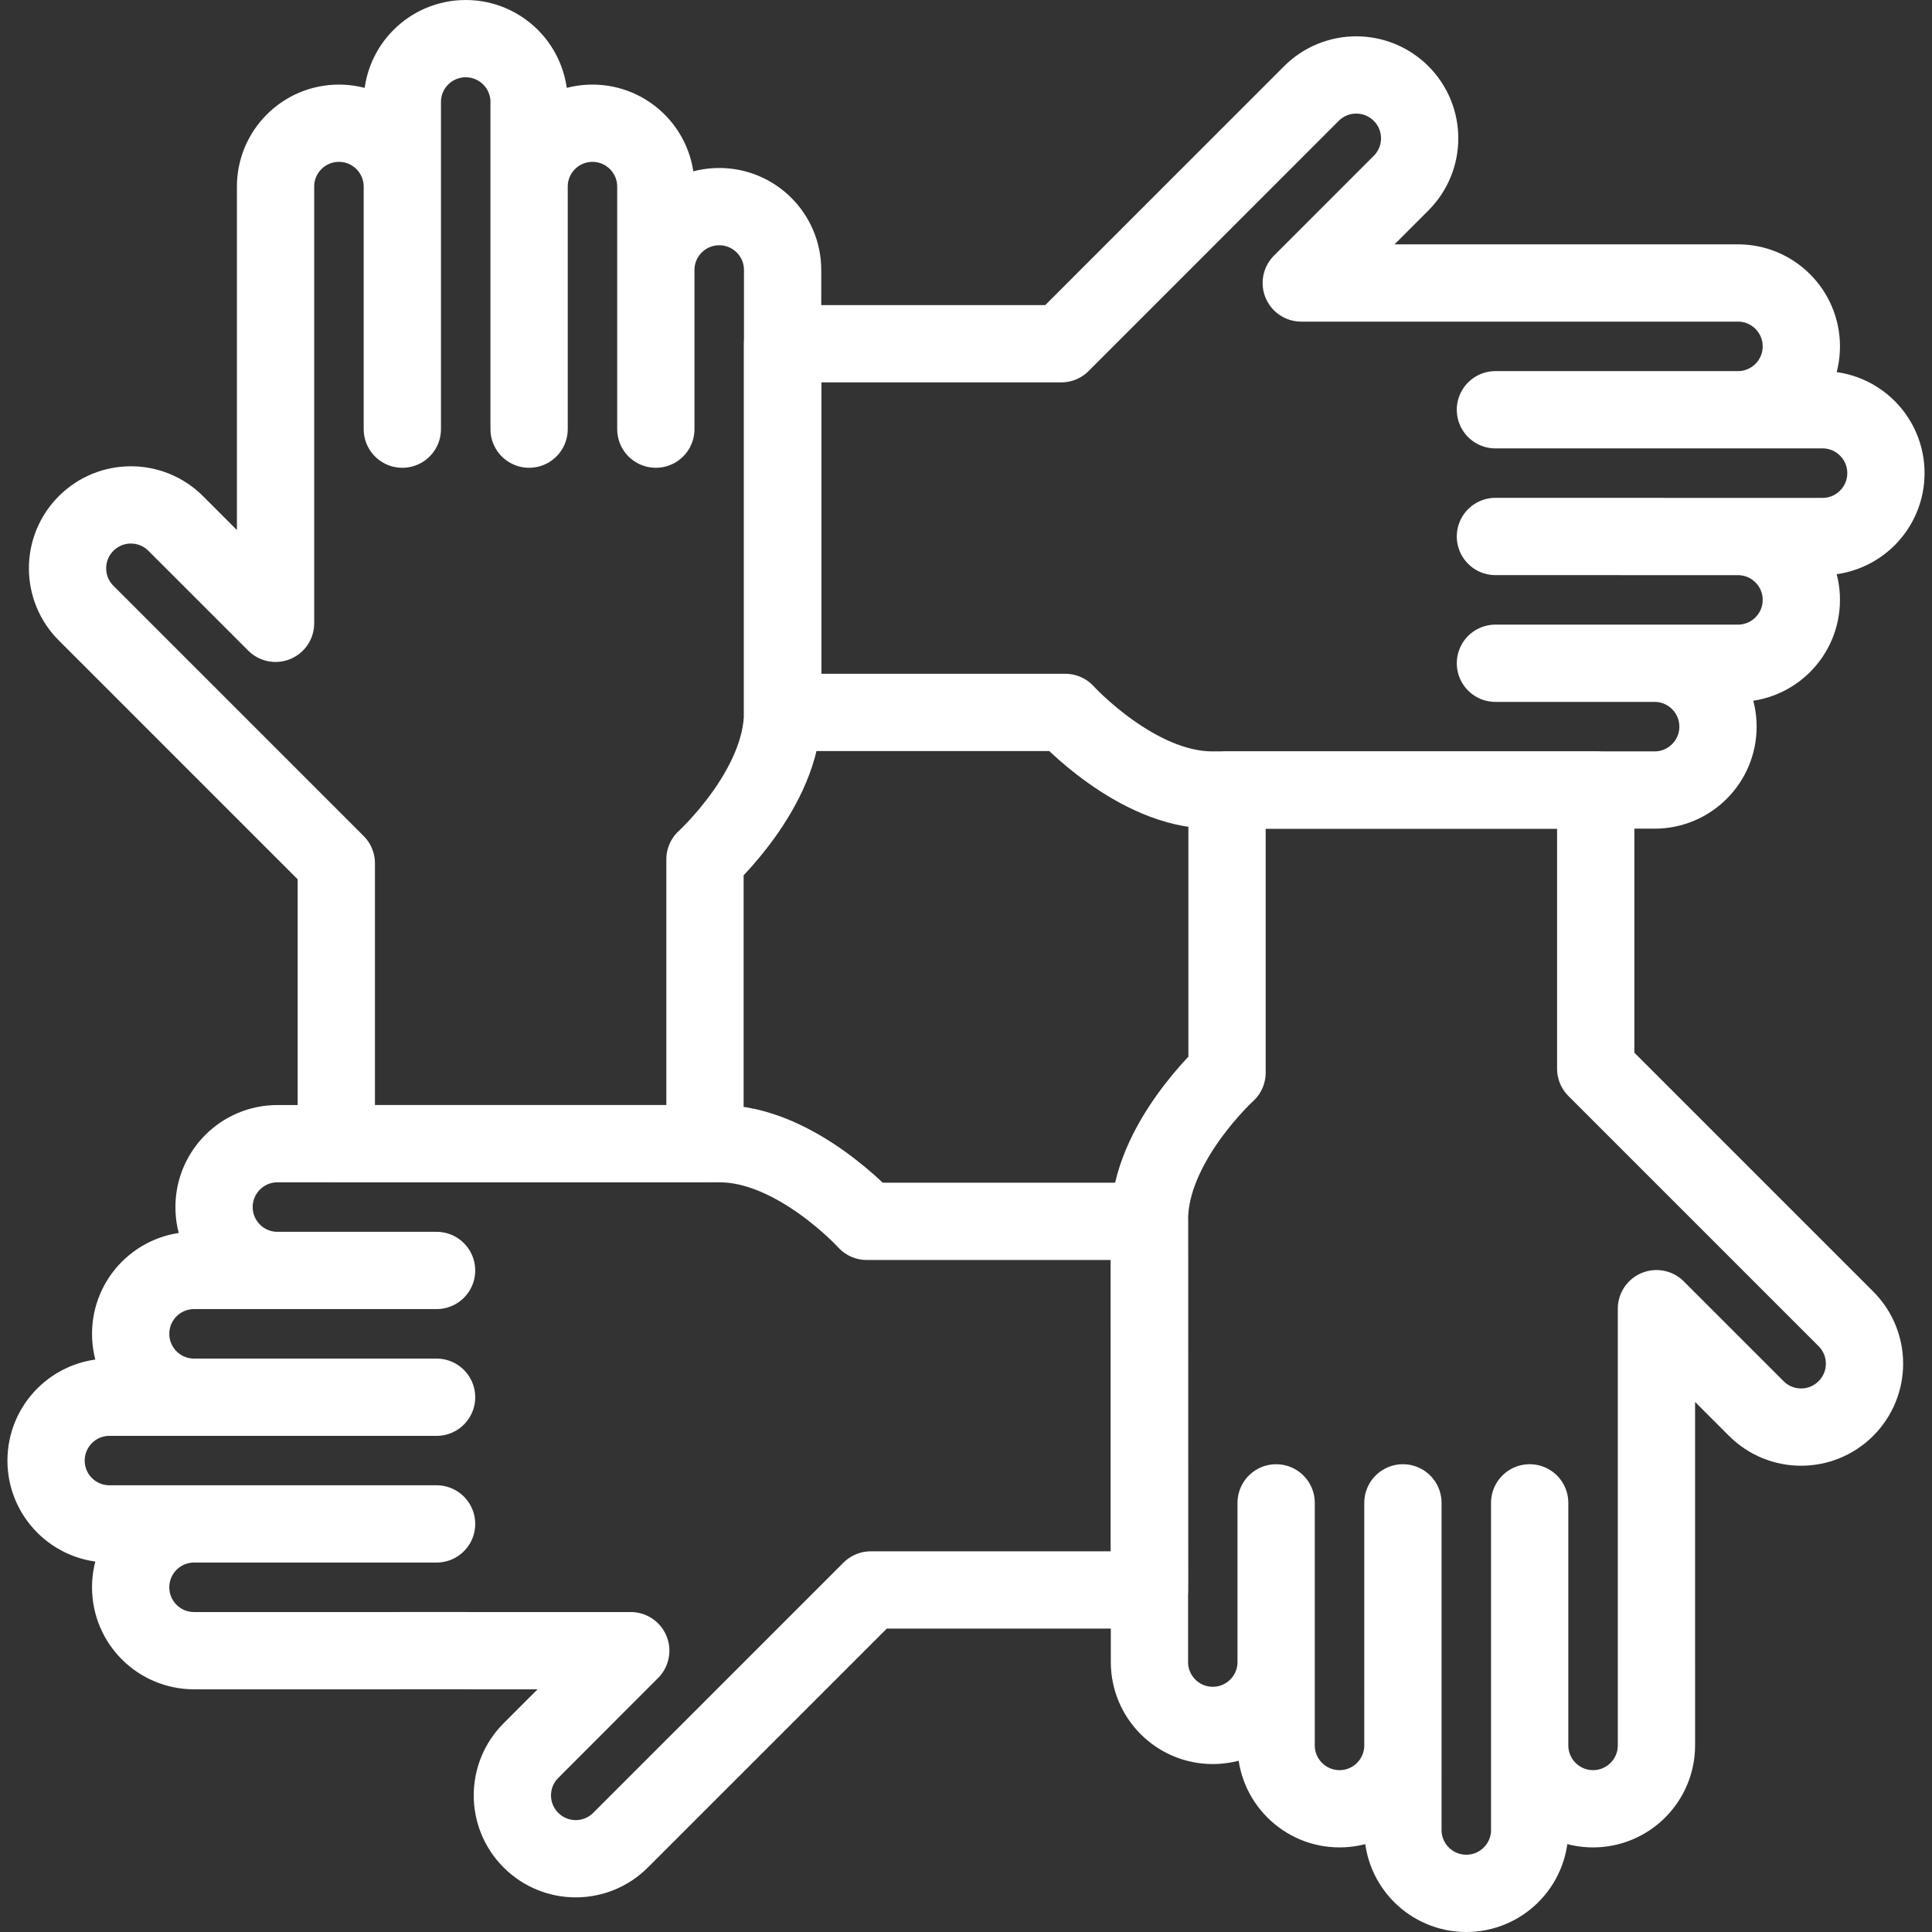 <?xml version="1.0" encoding="utf-8"?>
<!-- Generator: Adobe Illustrator 16.0.0, SVG Export Plug-In . SVG Version: 6.00 Build 0)  -->
<!DOCTYPE svg PUBLIC "-//W3C//DTD SVG 1.1//EN" "http://www.w3.org/Graphics/SVG/1.1/DTD/svg11.dtd">
<svg version="1.1" xmlns="http://www.w3.org/2000/svg" xmlns:xlink="http://www.w3.org/1999/xlink" x="0px" y="0px" width="500px"
	 height="500px" viewBox="0 0 500 500" enable-background="new 0 0 500 500" xml:space="preserve">
<rect x="0" y="0" width="500" height="500" fill="#333333" stroke="none"/>
<g id="Layer_1" display="none">
	<path display="inline" fill="none" stroke="#FFFFFF" stroke-width="20" stroke-linecap="round" stroke-miterlimit="10" d="
		M229.258,266.983l103.226,103.222c9.867,9.876,9.867,25.895,0,35.762c-9.879,9.879-25.898,9.879-35.764,0.003l-42.637-42.71"/>
	<path display="inline" fill="none" stroke="#FFFFFF" stroke-width="20" stroke-linecap="round" stroke-miterlimit="10" d="
		M265.092,231.344L368.219,334.47c9.877,9.878,9.879,25.884,0,35.763c-9.881,9.879-25.887,9.879-35.766,0.001L229.311,267.012"/>
	<path display="inline" fill="none" stroke="#FFFFFF" stroke-width="20" stroke-linecap="round" stroke-miterlimit="10" d="
		M289.236,184.008l114.717,114.727c9.877,9.868,9.877,25.885,0,35.764c-9.869,9.868-25.886,9.868-35.763,0.001L265.104,231.326"/>
	<path display="inline" fill="none" stroke="#FFFFFF" stroke-width="20" stroke-linecap="round" stroke-miterlimit="10" d="
		M251.74,110.735l-26.072-26.002C176.33,35.396,96.339,35.396,47.002,84.734c-49.337,49.337-49.337,129.329,0,178.666
		c0,0,25.856,25.851,31.637,31.64c3.424,3.421,7.841,7.839,12.637,11.243"/>
	<path display="inline" fill="none" stroke="#FFFFFF" stroke-width="20" stroke-linecap="round" stroke-miterlimit="10" d="
		M392.785,304.977"/>
	<path display="inline" fill="none" stroke="#FFFFFF" stroke-width="20" stroke-linecap="round" stroke-miterlimit="10" d="
		M309.661,245.155"/>
	<path display="inline" fill="none" stroke="#FFFFFF" stroke-width="20" stroke-linecap="round" stroke-miterlimit="10" d="
		M185.453,226.425"/>
	<path display="inline" fill="none" stroke="#FFFFFF" stroke-width="20" stroke-linecap="round" stroke-miterlimit="10" d="
		M204.188,409.097c-9.874,9.878-9.874,25.89,0,35.764c9.878,9.88,25.89,9.879,35.763,0.001l14.729-14.725
		c9.868-9.876,9.868-25.886,0-35.764c-9.878-9.879-25.89-9.878-35.764-0.001L204.188,409.097z"/>
	<path display="inline" fill="none" stroke="#FFFFFF" stroke-width="20" stroke-linecap="round" stroke-miterlimit="10" d="
		M168.423,373.333c-9.874,9.878-9.872,25.889,0,35.763c9.88,9.88,25.892,9.879,35.766,0.001l14.729-14.725
		c9.874-9.877,9.871-25.885,0-35.764c-9.88-9.879-25.892-9.878-35.766-0.001L168.423,373.333z"/>
	<path display="inline" fill="none" stroke="#FFFFFF" stroke-width="20" stroke-linecap="round" stroke-miterlimit="10" d="
		M132.661,337.568c-9.875,9.878-9.875,25.893,0,35.763c9.876,9.88,25.888,9.88,35.762,0.002l14.729-14.726
		c9.874-9.877,9.874-25.885,0-35.763c-9.878-9.879-25.89-9.879-35.763,0L132.661,337.568z"/>
	<path display="inline" fill="none" stroke="#FFFFFF" stroke-width="20" stroke-linecap="round" stroke-miterlimit="10" d="
		M96.897,301.805c-9.876,9.877-9.875,25.891,0.003,35.764c9.874,9.878,25.886,9.878,35.761,0l14.727-14.724
		c9.873-9.879,9.871-25.887,0-35.764c-9.88-9.881-25.893-9.88-35.764-0.002L96.897,301.805z"/>
	<path display="inline" fill="none" stroke="#FFFFFF" stroke-width="20" stroke-linecap="round" stroke-miterlimit="10" d="
		M462.069,98.902c1.83,2.27,3.571,4.587,5.228,6.948c2.409,3.451,4.631,6.994,6.661,10.618
		c26.938,48.109,19.947,110.099-20.956,151.012c0,0-25.861,25.861-31.641,31.64c-2.667,2.666-5.939,5.936-9.516,8.857"/>
	<path display="inline" fill="none" stroke="#FFFFFF" stroke-width="20" stroke-linecap="round" stroke-miterlimit="10" d="
		M436.363,74.799c2.737,1.933,5.427,3.991,8.039,6.17"/>
	<path display="inline" fill="none" stroke="#FFFFFF" stroke-width="20" stroke-linecap="round" stroke-miterlimit="10" d="
		M372.78,133.297c0,0,0,0-33.492,33.498c-33.503,33.498-77.658,6.095-77.658,6.095l-46.933,47.016
		c-9.879,9.873-25.891,9.874-35.764-0.001c-9.878-9.872-9.878-25.891,0-35.763l69.326-69.327l26.072-26
		c36.338-36.342,89.312-45.914,134.423-28.718"/>
	<path display="inline" fill="none" stroke="#FFFFFF" stroke-width="20" stroke-linecap="round" stroke-miterlimit="10" d="
		M254.049,363.294l42.678,42.666c9.867,9.879,9.867,25.894,0.002,35.763c-9.881,9.88-25.899,9.881-35.766,0.002l-2.425-2.418"/>
	
		<line display="inline" fill="none" stroke="#FFFFFF" stroke-width="20" stroke-linecap="round" stroke-miterlimit="10" x1="238.833" y1="348.095" x2="233.666" y2="342.922"/>
</g>
<g id="Layer_2" display="none">
	<path display="inline" fill="#FFFFFF" d="M157.119,163.046c-1.488-28.878,3.26-74.286-26.275-83.234
		C189.367,7.495,256.75-31.852,307.483,32.479c58.195,3.052,83.158,91.417,43.122,135.007c0,0-14.186,9.293-16.112,6.731
		c-0.959-1.268-5.1-0.021-4.825-1.583c5.449-32.089,4.528-47.613-2.45-61.779c-5.547-11.115-14.594-20.097-25.75-25.585
		l-1.641,1.247l-0.153,0.109c-29.601,30.049-66.661,20.784-92.784,32.62c-1.51,0.919-3.084,1.958-4.681,3.041
		c-7.699,4.998-13.575,12.34-16.78,20.937c-2.856,9.306-3.095,19.208-0.679,28.638c0.339,1.124,0.339,2.318,0,3.457
		c-1.076,2.995-4.395,4.563-7.416,3.478L157.119,163.046z"/>
	
		<path display="inline" fill="none" stroke="#FFFFFF" stroke-width="19.714" stroke-linecap="round" stroke-linejoin="round" stroke-miterlimit="10" d="
		M337.422,163.868l-2.929,10.35c0,0,29.29-16.757,27.826,5.915c-1.465,22.671-2.441,41.893-23.921,38.443
		c0,0-0.771,22.625-20.503,44.358c-10.739,11.829-39.054,33.021-61.021,33.021s-50.281-21.192-61.021-33.021
		c-19.731-21.732-20.502-44.358-20.502-44.358c-21.48,3.45-22.456-15.771-23.92-38.443c-1.465-22.672,27.826-5.915,27.826-5.915
		l-2.929-10.35"/>
	<path display="inline" fill="#FFFFFF" d="M183.251,301.227l36.908,108.599l18.618-64.495l-9.102-9.931l23.642-23.761l20.552,23.673
		l-9.102,10.019l18.572,64.495l33.409-108.599c24.065,21.681,109.017,26.055,135.554,40.865c8.61,4.681,16.149,11.122,22.117,18.881
		C489.604,381.035,496.431,500,496.431,500H3.569c0,0,6.87-118.965,22.031-139.027c5.93-7.799,13.453-14.243,22.097-18.881
		C74.278,327.281,159.164,322.907,183.251,301.227z"/>
</g>
<g id="Layer_3">
	<path fill="none" stroke="#FFFFFF" stroke-width="20" stroke-linecap="round" stroke-linejoin="round" stroke-miterlimit="10" d="
		M87.038,295.981v-72.555l-64.757-64.757c-6.403-6.403-6.404-16.786,0-23.189c6.399-6.413,16.785-6.413,23.198,0.001l25.834,25.831
		v-50.251V48.298c0-9.053,7.339-16.405,16.405-16.405c9.052,0,16.404,7.352,16.404,16.405v62.763V26.405
		c0-9.064,7.339-16.405,16.405-16.405c9.052,0,16.404,7.34,16.404,16.405v84.656V48.298c0-9.053,7.339-16.405,16.393-16.405
		c9.064,0,16.405,7.352,16.405,16.405v62.763V69.879c0-9.065,7.351-16.405,16.405-16.405c9.063,0,16.404,7.34,16.404,16.405v41.182
		v73.312c0,19.733-20.088,38.017-20.088,38.017v73.592H87.038z"/>
	<path fill="none" stroke="#FFFFFF" stroke-width="20" stroke-linecap="round" stroke-linejoin="round" stroke-miterlimit="10" d="
		M202.537,88.961l72.114,0l64.744-64.758c6.414-6.402,16.786-6.404,23.202,0c6.412,6.399,6.412,16.785-0.002,23.197l-25.83,25.835
		l50.249,0.001l62.765-0.002c9.053,0.001,16.403,7.353,16.405,16.407c0,9.05-7.353,16.403-16.405,16.403h-62.765h84.657
		c9.054,0,16.405,7.339,16.405,16.405c0,9.052-7.352,16.405-16.405,16.405l-84.657-0.013l62.765,0.013
		c9.053,0,16.405,7.339,16.403,16.392c0.002,9.066-7.349,16.405-16.401,16.405h-62.765h41.193c9.052,0,16.404,7.351,16.404,16.405
		c0,9.064-7.353,16.405-16.404,16.405l-41.193-0.001h-73.312c-19.734-0.001-38.02-20.088-38.02-20.088h-73.147L202.537,88.961z"/>
	<path fill="none" stroke="#FFFFFF" stroke-width="20" stroke-linecap="round" stroke-linejoin="round" stroke-miterlimit="10" d="
		M412.973,204.461v72.113l64.746,64.745c6.414,6.414,6.416,16.785,0,23.202c-6.411,6.412-16.784,6.412-23.196-0.002l-25.837-25.832
		v50.251l0.002,62.763c-0.002,9.055-7.353,16.405-16.406,16.407c-9.051,0-16.403-7.353-16.403-16.407v-62.763v84.657
		c0,9.054-7.351,16.404-16.405,16.404c-9.052,0-16.404-7.351-16.404-16.404l0.002-84.657l-0.002,62.763
		c0,9.055-7.328,16.406-16.403,16.405c-9.054,0.002-16.404-7.35-16.404-16.404V388.94v41.192c0,9.053-7.328,16.405-16.405,16.404
		c-9.055,0.001-16.383-7.352-16.383-16.404v-41.193v-73.313c0.002-19.733,20.078-38.018,20.078-38.018v-73.147L412.973,204.461z"/>
	<path fill="none" stroke="#FFFFFF" stroke-width="20" stroke-linecap="round" stroke-linejoin="round" stroke-miterlimit="10" d="
		M297.473,411.483l-72.111-0.001l-64.757,64.745c-6.414,6.414-16.797,6.416-23.202,0c-6.4-6.387-6.4-16.784,0.002-23.173
		l25.832-25.859l-50.25-0.002l-62.763,0.002c-9.054,0-16.405-7.329-16.407-16.405c0-9.051,7.353-16.403,16.407-16.403h62.763H28.329
		c-9.055,0-16.405-7.328-16.405-16.381c0-9.076,7.351-16.406,16.405-16.406l84.657,0.002L50.223,361.6
		c-9.054,0-16.406-7.35-16.405-16.403c-0.002-9.076,7.35-16.404,16.404-16.404h62.762H71.802c-9.063,0-16.405-7.351-16.404-16.405
		c-0.001-9.052,7.34-16.405,16.404-16.405l41.183,0.001h73.311c19.734,0.001,38.019,20.1,38.019,20.1h73.133L297.473,411.483z"/>
</g>
<g id="Layer_4" display="none">
	<path display="inline" fill="none" stroke="#000000" stroke-width="19.2" stroke-miterlimit="10" d="M303.87,239.552
		c-22.316,0-42.702,8.229-58.324,21.798c-15.622-13.568-36.008-21.798-58.323-21.798c-49.173,0-89.044,39.863-89.044,89.04
		C98.179,425.316,245.546,490,245.546,490s147.366-64.684,147.366-161.408C392.912,279.415,353.044,239.552,303.87,239.552z"/>
	
		<path display="inline" fill="none" stroke="#000000" stroke-width="19.2" stroke-linecap="round" stroke-linejoin="round" stroke-miterlimit="10" d="
		M63.816,316.449C20.645,211.893,81.046,161.172,81.046,161.172c11.654,23.419,31.029,38.737,31.029,38.737
		c0-84.517,45.71-111.421,45.71-111.421c-16.06,38.212-4.949,79.071,22.426,78.541c19.813-0.384,33.582-18.186,23.42-56.154
		C190.115,60.337,267,10,267,10c-21.455,83,100.29,73.306,118.751,179.632l27.259-36.148c0,0,67.471,81.15,24.299,156.723"/>
</g>
<g id="Layer_5" display="none">
	<path display="inline" fill="none" stroke="#000000" stroke-width="19.592" stroke-miterlimit="10" d="M285.836,73.273
		c-17.728,0-33.938,6.539-46.361,17.32c-12.411-10.781-28.599-17.32-46.346-17.32c-39.069,0-70.756,31.686-70.756,70.765
		c0,76.879,117.102,128.275,117.102,128.275S356.61,220.917,356.61,144.038C356.61,104.959,324.927,73.273,285.836,73.273z"/>
	
		<path display="inline" fill="none" stroke="#000000" stroke-width="19.592" stroke-linecap="round" stroke-linejoin="round" stroke-miterlimit="10" d="
		M291.18,490c0,0-2.113-38.145,1.125-74.689c0,0,51.293,39.783,86.369,28.955c56.325-17.388,5.797-57.061,33.298-84.577
		c6.938-6.938-8.367-19.359-8.367-19.359c-0.45-2.314,10.421-7.031,9.961-9.261c-4.313-21.536-10.327-30.873-10.508-43.106
		c0,0,29.862,3.611,41.334-10.64c11.452-14.225-15.27-35.912-15.27-35.912s-29.755-51.494-26.064-65.849
		c2.813-10.94,8.308-11.629,5.586-24.018C385.722,47.29,337.501,9.525,213.406,10.004C76.073,10.535-1.21,171.986,96.806,284.01
		c29.901,66.44,5.137,205.99,5.137,205.99"/>
</g>
<g id="Layer_6" display="none">
	
		<path display="inline" fill="none" stroke="#000000" stroke-width="20.974" stroke-linecap="round" stroke-linejoin="round" stroke-miterlimit="10" d="
		M247.012,168.239c-1.645-7.101-2.514-14.497-2.514-22.098c0-53.864,43.667-97.53,97.531-97.53c49.225,0,89.93,36.463,96.58,83.853
		c21.186,8.927,36.057,29.885,36.057,54.316c0,7.902-1.555,15.442-4.376,22.328c4.948,8.532,4.376,19.599,4.376,19.599"/>
	
		<path display="inline" fill="none" stroke="#000000" stroke-width="22.107" stroke-linecap="round" stroke-linejoin="round" stroke-miterlimit="10" d="
		M362.587,213.837"/>
	
		<path display="inline" fill="none" stroke="#000000" stroke-width="20.974" stroke-linecap="round" stroke-linejoin="round" stroke-miterlimit="10" d="
		M468.97,312.444c0,13.419-11.975,23.525-24.944,27.439c-3.751,29.933-44.994,47.923-64.16,47.923l29.348,88.7"/>
	
		<path display="inline" fill="none" stroke="#000000" stroke-width="20.974" stroke-linecap="round" stroke-linejoin="round" stroke-miterlimit="10" d="
		M367.611,200.991c7.938-4.155,16.962-6.518,26.544-6.518c10.64,0,20.604,2.898,29.143,7.95c0,0,10.77,5.69,15.479,19.331"/>
	
		<path display="inline" fill="none" stroke="#000000" stroke-width="22.107" stroke-linecap="round" stroke-linejoin="round" stroke-miterlimit="10" d="
		M300.538,271.225"/>
	
		<path display="inline" fill="none" stroke="#000000" stroke-width="20.974" stroke-linecap="round" stroke-linejoin="round" stroke-miterlimit="10" d="
		M177.795,321.297c0,32.82,32.467,63.671,65.289,63.671c34.367,0,54.271-15.261,68.738-40.595"/>
	
		<path display="inline" fill="none" stroke="#000000" stroke-width="19.955" stroke-linecap="round" stroke-linejoin="round" stroke-miterlimit="10" d="
		M410.783,195.864c-17.287-4.164-27.925-21.553-23.762-38.839c1.34-5.565,4.051-10.442,7.688-14.357"/>
	
		<path display="inline" fill="none" stroke="#000000" stroke-width="22.107" stroke-linecap="round" stroke-linejoin="round" stroke-miterlimit="10" d="
		M332.437,153.965"/>
	
		<path display="inline" fill="none" stroke="#000000" stroke-width="22.107" stroke-linecap="round" stroke-linejoin="round" stroke-miterlimit="10" d="
		M363.386,184.913"/>
	
		<path display="inline" fill="none" stroke="#000000" stroke-width="20.974" stroke-linecap="round" stroke-linejoin="round" stroke-miterlimit="10" d="
		M26.616,300.598c7.872,13.188,22.283,22.019,38.757,22.019c2.654,0,5.249-0.24,7.777-0.681
		c10.9,21.348,33.083,35.975,58.698,35.975c18.193,0,34.665-7.375,46.587-19.298"/>
	
		<path display="inline" fill="none" stroke="#000000" stroke-width="20.974" stroke-linecap="round" stroke-linejoin="round" stroke-miterlimit="10" d="
		M304.087,56.657c-13.461-17.639-34.704-29.021-58.605-29.021c-24.724,0-46.586,12.19-59.949,30.876
		c-8.83-3.672-18.51-5.707-28.668-5.707c-38.613,0-70.381,29.29-74.308,66.864c-26.444,2.682-47.082,25.014-47.082,52.166
		c0,5.188,0.756,10.198,2.163,14.929c0,0-15.332,7.992-21.152,34.99"/>
	
		<path display="inline" fill="none" stroke="#000000" stroke-width="20.974" stroke-linecap="round" stroke-linejoin="round" stroke-miterlimit="10" d="
		M282.68,376.403c0,0,25.092,22.159,50.961,22.159c0,0,37.669,30.764,23.379,81.801"/>
	
		<path display="inline" fill="none" stroke="#000000" stroke-width="22.156" stroke-linecap="round" stroke-linejoin="round" stroke-miterlimit="10" d="
		M991.703,186.749c-1.738-7.5-2.656-15.314-2.656-23.342c0-56.9,46.127-103.027,103.026-103.027
		c51.998,0,94.997,38.518,102.022,88.578c22.379,9.43,38.088,31.569,38.088,57.378c0,21.3-10.7,40.102-27.019,51.321"/>
	
		<path display="inline" fill="none" stroke="#000000" stroke-width="22.156" stroke-linecap="round" stroke-linejoin="round" stroke-miterlimit="10" d="
		M1107.563,205.688"/>
	
		<path display="inline" fill="none" stroke="#000000" stroke-width="22.156" stroke-linecap="round" stroke-linejoin="round" stroke-miterlimit="10" d="
		M1045.374,263.205c0-26.921,21.823-48.744,48.743-48.744c9.134,0,17.674,2.517,24.98,6.886c8.385-4.39,17.918-6.886,28.039-6.886
		c33.446,0,60.56,27.114,60.56,60.561c0,27.355-18.14,50.464-43.044,57.979c-2.034,19.706-18.688,35.077-38.934,35.077
		l31.001,93.699"/>
	
		<path display="inline" fill="none" stroke="#000000" stroke-width="22.156" stroke-linecap="round" stroke-linejoin="round" stroke-miterlimit="10" d="
		M948.728,240.807c-21.528,9.952-36.465,31.739-36.465,57.013c0,34.671,28.104,62.777,62.776,62.777
		c87.887,0,111.519-93.057,157.309-69.329"/>
	
		<path display="inline" fill="none" stroke="#000000" stroke-width="22.156" stroke-linecap="round" stroke-linejoin="round" stroke-miterlimit="10" d="
		M1153.188,214.761c-25.086,0-45.42-20.335-45.42-45.42c0-8.076,2.107-15.66,5.803-22.231"/>
	
		<path display="inline" fill="none" stroke="#000000" stroke-width="22.156" stroke-linecap="round" stroke-linejoin="round" stroke-miterlimit="10" d="
		M1108.363,176.7c-17.13,0-31.019-13.888-31.019-31.019"/>
	
		<path display="inline" fill="none" stroke="#000000" stroke-width="22.156" stroke-linecap="round" stroke-linejoin="round" stroke-miterlimit="10" d="
		M1051.995,68.88c-14.22-18.633-36.66-30.657-61.909-30.657c-26.116,0-49.211,12.878-63.326,32.617
		c-9.327-3.879-19.553-6.029-30.283-6.029c-40.789,0-74.348,30.941-78.495,70.632c-27.935,2.833-49.735,26.423-49.735,55.105
		c0,10.961,3.197,21.169,8.691,29.769c-14.752,8.098-24.754,23.775-24.754,41.792c0,26.314,21.332,47.646,47.646,47.646
		c2.803,0,5.545-0.255,8.215-0.72c11.514,22.551,34.947,38.001,62.006,38.001c19.219,0,36.617-7.79,49.211-20.384"/>
	
		<path display="inline" fill="none" stroke="#000000" stroke-width="22.156" stroke-linecap="round" stroke-linejoin="round" stroke-miterlimit="10" d="
		M861.646,238.305c5.413-1.942,11.248-3,17.33-3c19.25,0,36.026,10.597,44.811,26.277"/>
	
		<path display="inline" fill="none" stroke="#000000" stroke-width="22.156" stroke-linecap="round" stroke-linejoin="round" stroke-miterlimit="10" d="
		M1025.354,348.959c0,0,30.186,26.408,57.513,26.408c0,0,39.791,32.496,24.696,86.409"/>
	
		<path display="inline" fill="none" stroke="#000000" stroke-width="22.156" stroke-linecap="round" stroke-linejoin="round" stroke-miterlimit="10" d="
		M993.752,132.54c0,0-38.055-43.435-81.489,0"/>
	
		<polyline display="inline" fill="none" stroke="#000000" stroke-width="22.107" stroke-linecap="round" stroke-linejoin="round" stroke-miterlimit="10" points="
		10,263.742 154.581,263.742 191.48,122.888 228.817,317.863 248.864,265.735 490,265.735 	"/>
	
		<path display="inline" fill="none" stroke="#000000" stroke-width="20.974" stroke-linecap="round" stroke-linejoin="round" stroke-miterlimit="10" d="
		M114.539,186.765c0,0-27.419-31.329-76.901,0"/>
</g>
</svg>

